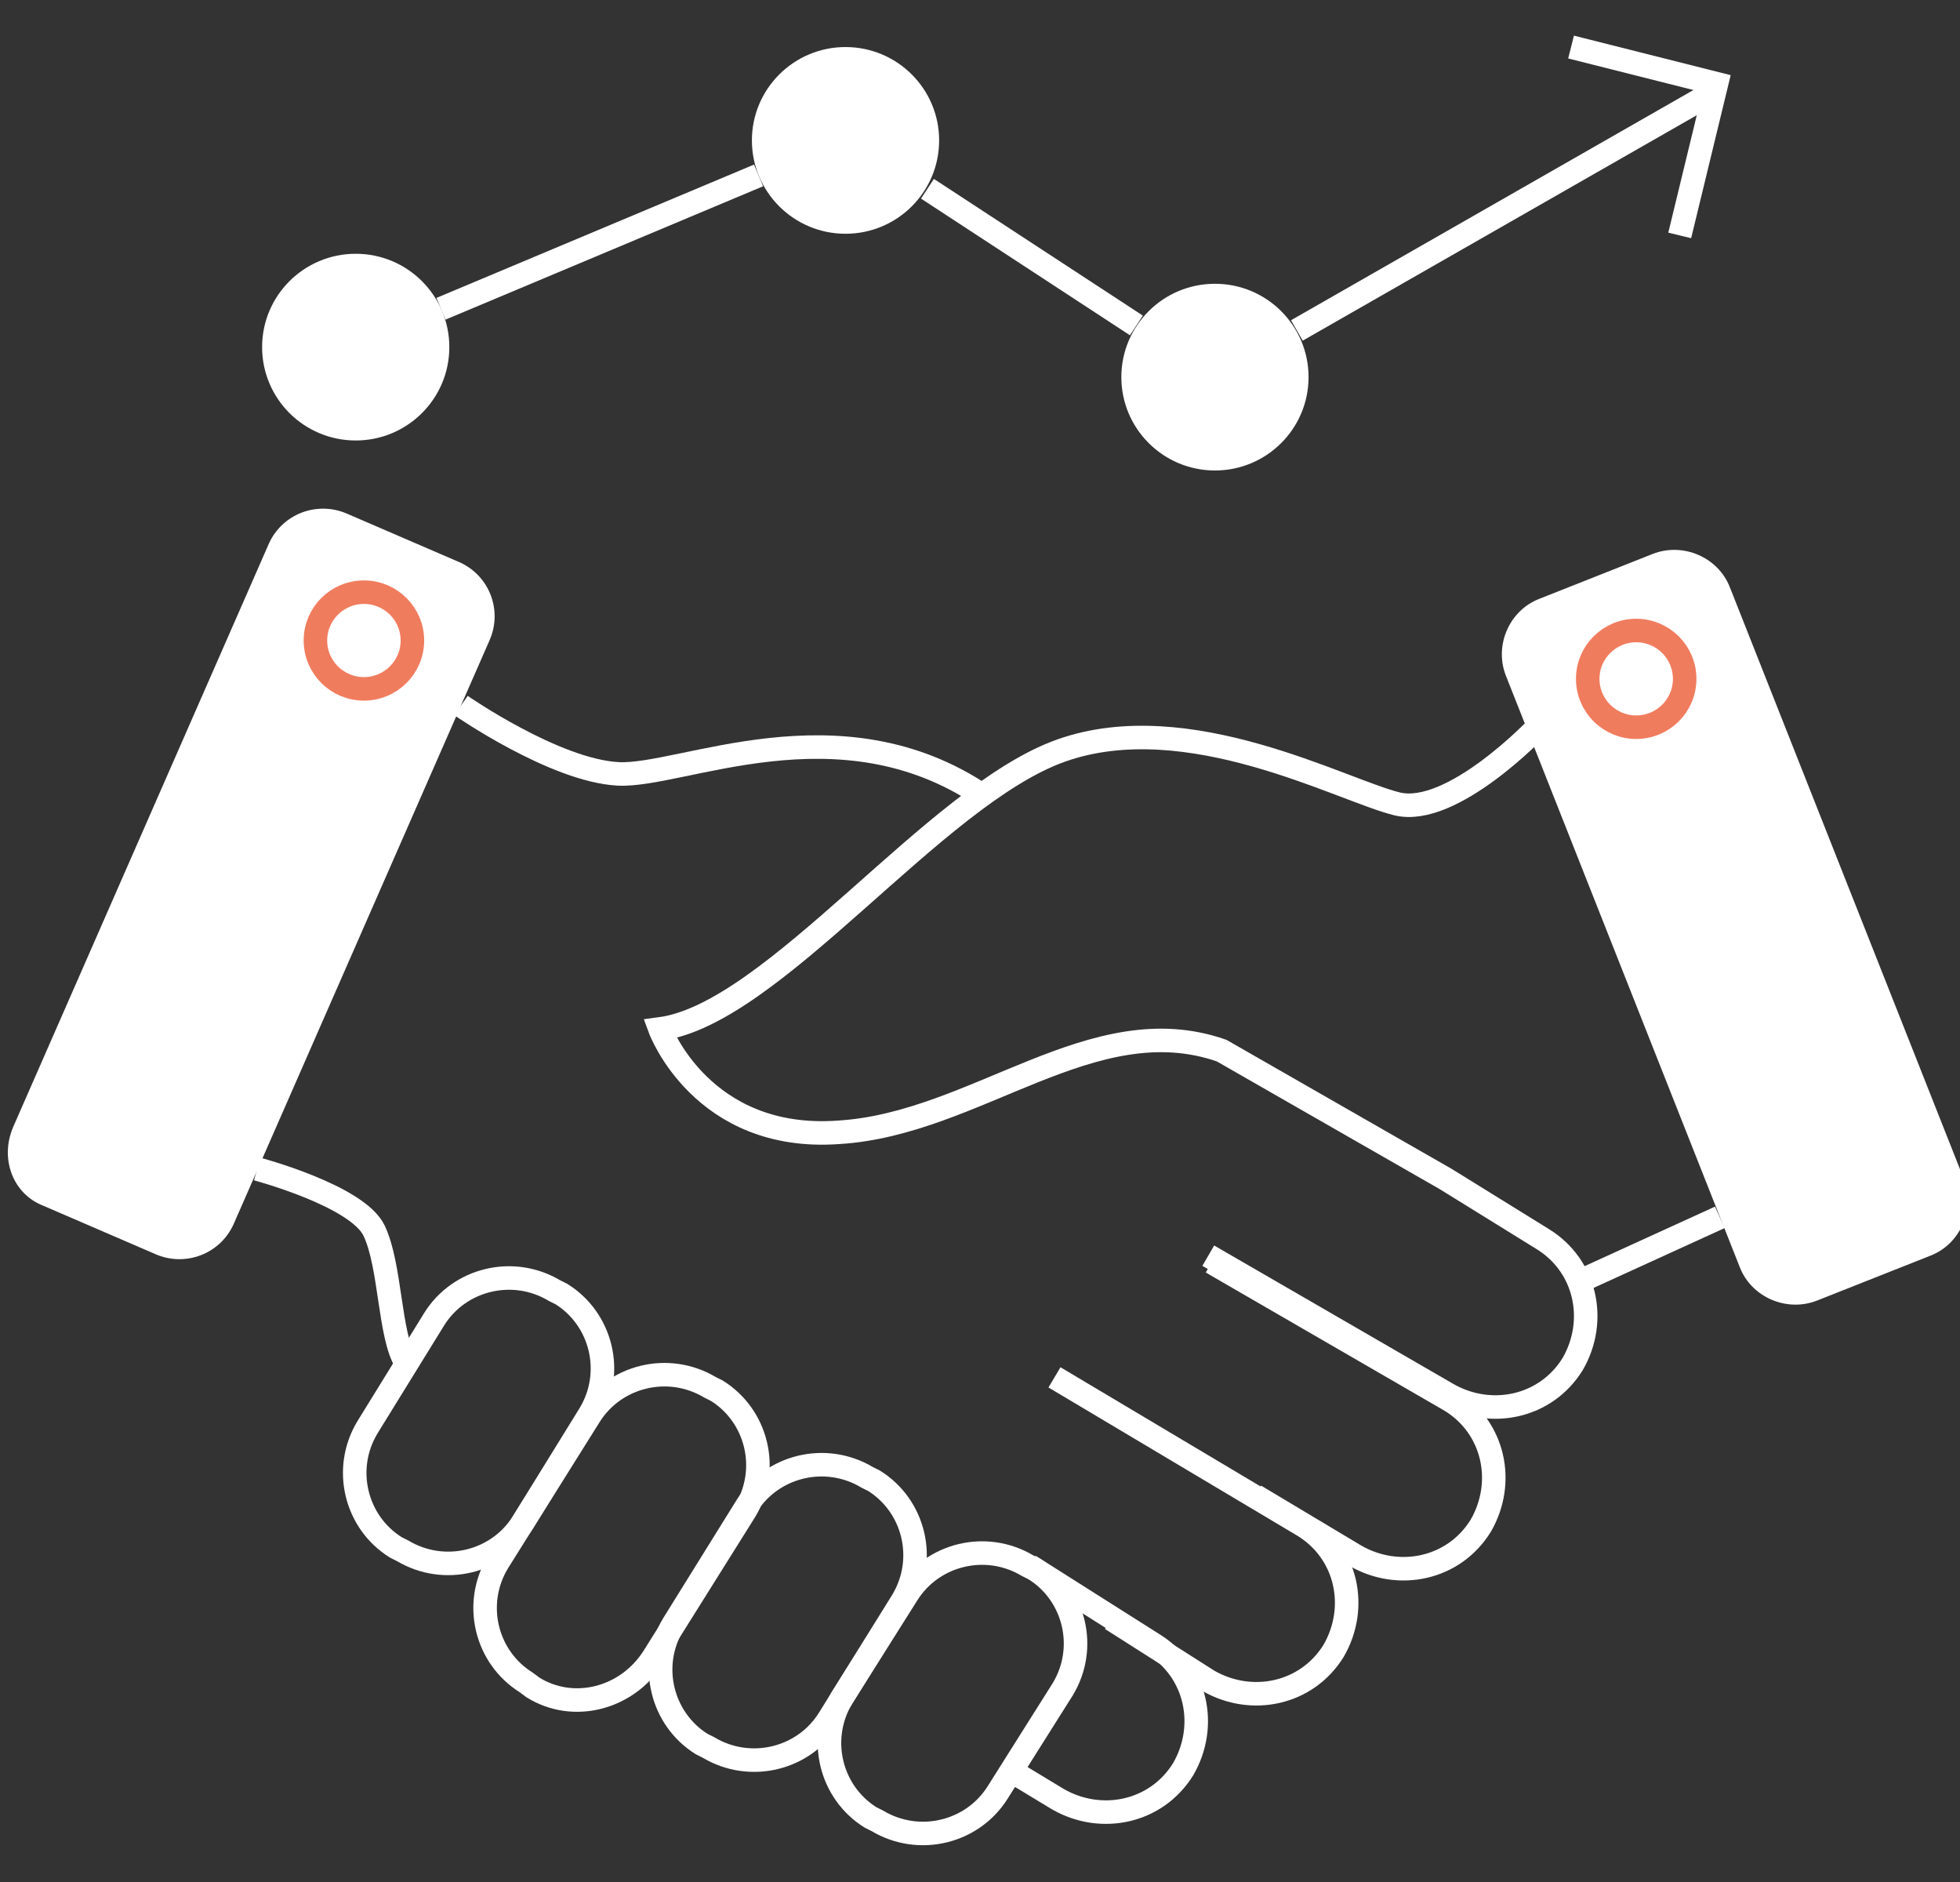 <svg width="125" height="120" viewBox="0 0 125 120" fill="none" xmlns="http://www.w3.org/2000/svg">
<rect x="0" y="0" width="125" height="120" fill="#333333" stroke="none"/>
<g clip-path="url(#clip0_2867_100)">
<path d="M28.123 19.688L48.379 11.185" stroke="white" stroke-width="1.5" stroke-miterlimit="10"/>
<path d="M59.148 12.035L72.474 20.751" stroke="white" stroke-width="1.5" stroke-miterlimit="10"/>
<path d="M82.708 21.07L109.468 5.764" stroke="white" stroke-width="1.5" stroke-miterlimit="10"/>
<path d="M100.195 3L109.471 5.338L107.125 15.011" stroke="white" stroke-width="1.5" stroke-miterlimit="10"/>
<path d="M22.686 28.086C25.983 28.086 28.656 25.421 28.656 22.133C28.656 18.846 25.983 16.181 22.686 16.181C19.389 16.181 16.716 18.846 16.716 22.133C16.716 25.421 19.389 28.086 22.686 28.086Z" fill="white"/>
<path d="M53.923 14.905C57.221 14.905 59.894 12.24 59.894 8.953C59.894 5.665 57.221 3 53.923 3C50.626 3 47.953 5.665 47.953 8.953C47.953 12.24 50.626 14.905 53.923 14.905Z" fill="white"/>
<path d="M77.484 29.999C80.781 29.999 83.454 27.334 83.454 24.046C83.454 20.759 80.781 18.094 77.484 18.094C74.187 18.094 71.514 20.759 71.514 24.046C71.514 27.334 74.187 29.999 77.484 29.999Z" fill="white"/>
<path d="M109.685 77.619L100.836 81.658" stroke="white" stroke-width="1.5" stroke-miterlimit="10"/>
<path d="M29.401 44.986C29.401 44.986 35.372 49.132 39.423 49.344C43.474 49.557 53.496 44.561 62.664 50.726" stroke="white" stroke-width="1.5" stroke-miterlimit="10"/>
<path d="M25.671 98.878L25.245 98.665C22.686 97.071 21.833 93.669 23.432 91.012L27.697 84.103C29.296 81.552 32.708 80.701 35.373 82.296L35.799 82.508C38.358 84.103 39.211 87.504 37.612 90.161L33.347 97.071C31.748 99.622 28.336 100.472 25.671 98.878Z" stroke="white" stroke-width="1.5" stroke-miterlimit="10"/>
<path d="M33.987 107.594L33.56 107.275C31.001 105.681 30.148 102.279 31.748 99.622L37.611 90.268C39.211 87.717 42.622 86.867 45.287 88.461L45.714 88.674C48.273 90.268 49.126 93.67 47.526 96.327L41.663 105.681C39.957 108.338 36.545 109.189 33.987 107.594Z" stroke="white" stroke-width="1.5" stroke-miterlimit="10"/>
<path d="M45.182 111.421L44.755 111.208C42.197 109.614 41.344 106.212 42.943 103.555L47.634 96.008C49.233 93.457 52.645 92.606 55.31 94.201L55.736 94.413C58.295 96.008 59.148 99.409 57.549 102.067L52.858 109.614C51.259 112.165 47.847 113.015 45.182 111.421Z" stroke="white" stroke-width="1.5" stroke-miterlimit="10"/>
<path d="M55.95 116.098L55.523 115.885C52.964 114.291 52.111 110.889 53.711 108.232L57.868 101.642C59.468 99.091 62.879 98.24 65.544 99.835L65.971 100.047C68.53 101.642 69.383 105.043 67.783 107.7L63.626 114.291C62.026 116.842 58.615 117.692 55.95 116.098Z" stroke="white" stroke-width="1.5" stroke-miterlimit="10"/>
<path d="M77.272 80.489L92.517 89.311C95.289 91.012 96.035 94.52 94.436 97.283C92.73 100.047 89.212 100.791 86.44 99.197L80.043 95.37" stroke="white" stroke-width="1.5" stroke-miterlimit="10"/>
<path d="M67.25 87.823L83.135 97.284C85.907 98.984 86.653 102.492 85.054 105.256C83.348 108.019 79.83 108.763 77.058 107.169L70.875 103.236" stroke="white" stroke-width="1.5" stroke-miterlimit="10"/>
<path d="M65.651 99.835L73.54 104.83C76.312 106.531 77.059 110.039 75.46 112.802C73.754 115.566 70.236 116.31 67.464 114.716L64.478 112.909" stroke="white" stroke-width="1.5" stroke-miterlimit="10"/>
<path d="M98.06 46.368C98.06 46.368 92.623 52.108 89.105 51.258C85.587 50.407 75.778 44.986 67.676 47.856C59.573 50.726 49.339 64.651 42.089 65.608C42.089 65.608 44.754 72.836 53.496 72.198C62.239 71.666 69.701 64.119 77.91 66.989L92.196 75.174L98.38 79.001C101.152 80.701 101.898 84.209 100.299 86.973C98.593 89.737 95.075 90.481 92.303 88.886L77.058 80.064" stroke="white" stroke-width="1.5" stroke-miterlimit="10"/>
<path d="M16.395 74.537C16.395 74.537 22.792 76.237 23.858 78.469C24.924 80.702 24.818 85.166 25.884 86.867" stroke="white" stroke-width="1.5" stroke-miterlimit="10"/>
<path d="M123.114 80.064L115.864 82.934C113.945 83.678 111.706 82.721 110.96 80.808L96.035 43.073C95.288 41.16 96.248 38.928 98.167 38.184L105.416 35.314C107.335 34.569 109.574 35.526 110.321 37.44L125.246 75.174C125.992 77.088 125.033 79.32 123.114 80.064Z" fill="white"/>
<path d="M2.75 76.875L9.893 79.958C11.812 80.808 14.05 79.958 14.903 78.044L31.215 40.841C32.068 38.928 31.215 36.696 29.296 35.845L22.153 32.763C20.234 31.912 17.995 32.763 17.142 34.676L0.831 71.879C-0.022 73.899 0.831 76.131 2.75 76.875Z" fill="white"/>
<path d="M104.35 46.368C106.057 46.368 107.441 44.988 107.441 43.286C107.441 41.583 106.057 40.203 104.35 40.203C102.642 40.203 101.258 41.583 101.258 43.286C101.258 44.988 102.642 46.368 104.35 46.368Z" stroke="#F07C5E" stroke-width="1.5" stroke-miterlimit="10"/>
<path d="M23.209 43.923C24.916 43.923 26.301 42.543 26.301 40.841C26.301 39.138 24.916 37.758 23.209 37.758C21.501 37.758 20.117 39.138 20.117 40.841C20.117 42.543 21.501 43.923 23.209 43.923Z" stroke="#F07C5E" stroke-width="1.5" stroke-miterlimit="10"/>
</g>
<defs>
<clipPath id="clip0_2867_100">
<rect width="125" height="120" fill="white"/>
</clipPath>
</defs>
</svg>
